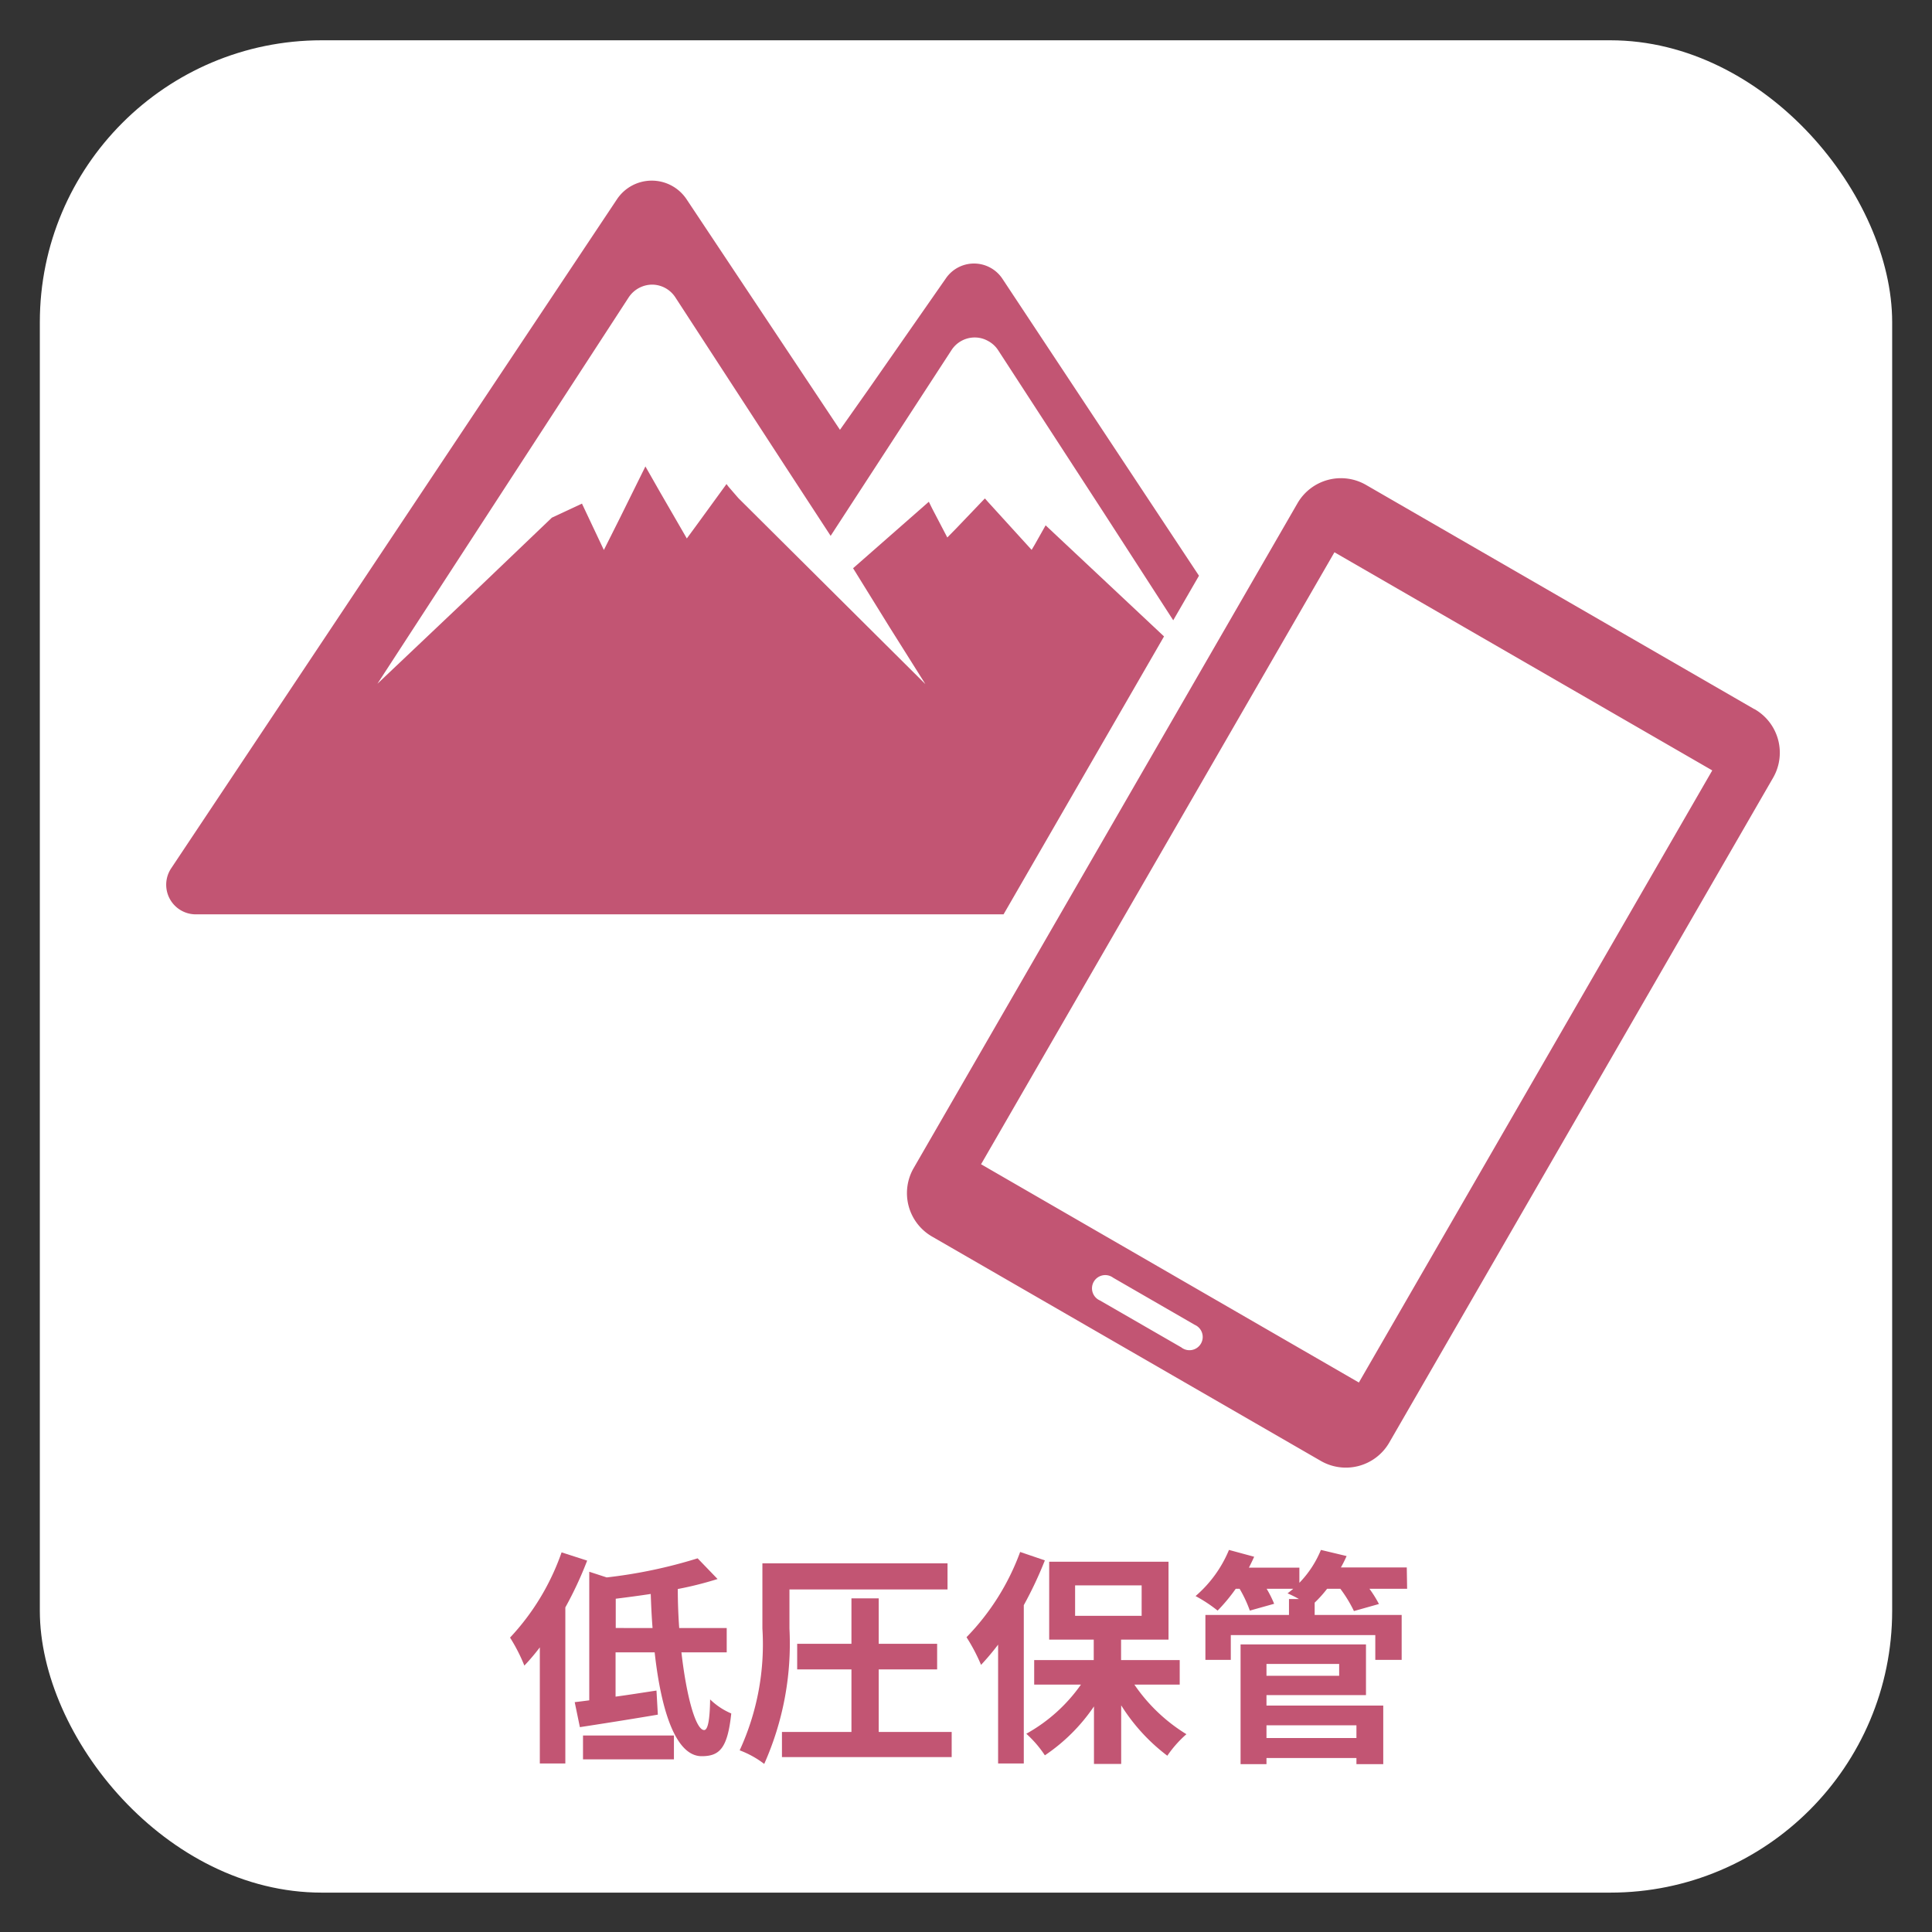 <svg id="usability_icon" xmlns="http://www.w3.org/2000/svg" width="34" height="34" viewBox="0 0 34 34">
  <rect x="0" y="0" width="34" height="34" fill="#333333" stroke="none"/>
  <g id="img_usability_04-13">
    <g id="bg">
      <rect x="0.701" y="0.709" width="32.598" height="32.598" rx="4.961" fill="#fff"/>
    </g>
    <g>
      <path d="M10.333,27.464a6.511,6.511,0,0,1-.384.824v2.746H9.5V28.991a3.849,3.849,0,0,1-.272.321,3.022,3.022,0,0,0-.252-.493,4.222,4.222,0,0,0,.907-1.5Zm1.659,1.615c.088.775.252,1.367.4,1.367.064,0,.1-.172.105-.539a1.208,1.208,0,0,0,.372.247c-.065.617-.208.752-.521.752-.459,0-.715-.811-.827-1.827h-.688v.779c.232-.031.48-.071.72-.107l.024.424c-.472.08-.98.16-1.372.22l-.091-.44c.08-.009.164-.02.256-.032V27.66l.307.1a8.659,8.659,0,0,0,1.6-.336l.351.364a6.107,6.107,0,0,1-.7.176c0,.231.009.464.025.687h.836v.428ZM10.26,30.542h1.6v.42h-1.6Zm1.224-1.891c-.016-.2-.025-.4-.032-.6-.208.032-.416.059-.616.084v.515Z" fill="#c25573"/>
      <path d="M13.893,28.659a5.2,5.2,0,0,1-.444,2.383,1.669,1.669,0,0,0-.432-.239,4.457,4.457,0,0,0,.4-2.144V27.512h3.258v.46H13.893Zm2.855,1.82v.443H13.761v-.443h1.223v-1.1h-.955v-.451h.955v-.8h.48v.8h1.028v.451H15.464v1.1Z" fill="#c25573"/>
      <path d="M18.388,27.46a6.842,6.842,0,0,1-.371.788v2.786h-.452V28.943a4.558,4.558,0,0,1-.3.356,3.217,3.217,0,0,0-.256-.487,4.227,4.227,0,0,0,.944-1.5Zm1.575,2.186a3.014,3.014,0,0,0,.916.873,1.988,1.988,0,0,0-.336.379,3.313,3.313,0,0,1-.812-.887v1.031h-.479V30.03a3.2,3.2,0,0,1-.864.861,1.964,1.964,0,0,0-.327-.38,2.88,2.88,0,0,0,.962-.865H18.2v-.431h1.048v-.36h-.784V27.484h2.1v1.371h-.835v.36h1.032v.431Zm-1.043-1.21h1.171V27.9H18.92Z" fill="#c25573"/>
      <path d="M24.763,27.96H24.1a2.035,2.035,0,0,1,.167.268l-.44.124a2.345,2.345,0,0,0-.239-.392h-.233a2.195,2.195,0,0,1-.219.244v.216h1.531v.791h-.464v-.436H21.66v.436h-.447V28.42h1.471v-.28h.175c-.071-.04-.147-.077-.2-.1.031-.024.068-.052.1-.08h-.468a1.957,1.957,0,0,1,.132.264l-.428.12a2.2,2.2,0,0,0-.18-.384h-.068a3.093,3.093,0,0,1-.319.384,2.551,2.551,0,0,0-.388-.256,2.158,2.158,0,0,0,.588-.812l.443.12c-.028.064-.06.128-.092.192h.888v.267a1.826,1.826,0,0,0,.379-.579l.452.108a2.2,2.2,0,0,1-.1.2h1.159Zm-2.475,2.055h2.055v1.031h-.472v-.108H22.288v.108h-.456V28.939h2.207v.892H22.288Zm0-.732v.208h1.279v-.208Zm0,1.079v.224h1.583v-.224Z" fill="#c25573"/>
    </g>
    <path id="icon" d="M17.661,16.091H3.444a.521.521,0,0,1-.433-.808L10.858,3.506a.736.736,0,0,1,1.224,0l2.7,4.058.5-.709L16.645,4.9a.6.6,0,0,1,.992,0L21.1,10.132l-.453.784L19.409,9,17.565,6.162A.482.482,0,0,0,17.387,6a.473.473,0,0,0-.232-.061.488.488,0,0,0-.41.222L14.616,9.433l0-.006,0,0L13.828,8.22,11.885,5.233a.491.491,0,0,0-.409-.224.5.5,0,0,0-.412.224l-4.422,6.8L8.154,10.6,9.712,9.11l.532-.248,0,.006,0,0,.383.811.28-.558.453-.916,0,.007,0,0,.257.451.47.813.2-.273.5-.687,0,.005v0l.035.046.173.2,0,0,3.29,3.272-.629-1L15.013,10l1.333-1.17,0,0h0l.058.118.267.511.158-.161.5-.523.007,0,.048.055.771.847.059-.1.187-.332L20.485,11.2ZM30.874,12.48,24.047,8.538a.883.883,0,0,0-1.209.311L16.074,20.565a.882.882,0,0,0,.335,1.2l6.827,3.94a.882.882,0,0,0,1.208-.31l6.765-11.717a.883.883,0,0,0-.335-1.2M20.793,23.714l-1.436-.828a.233.233,0,1,1,.233-.4l1.436.829a.233.233,0,1,1-.233.4m3.121.615-6.649-3.841L23.484,9.719l6.649,3.839Z" fill="#c25573"/>
  </g>
</svg>
